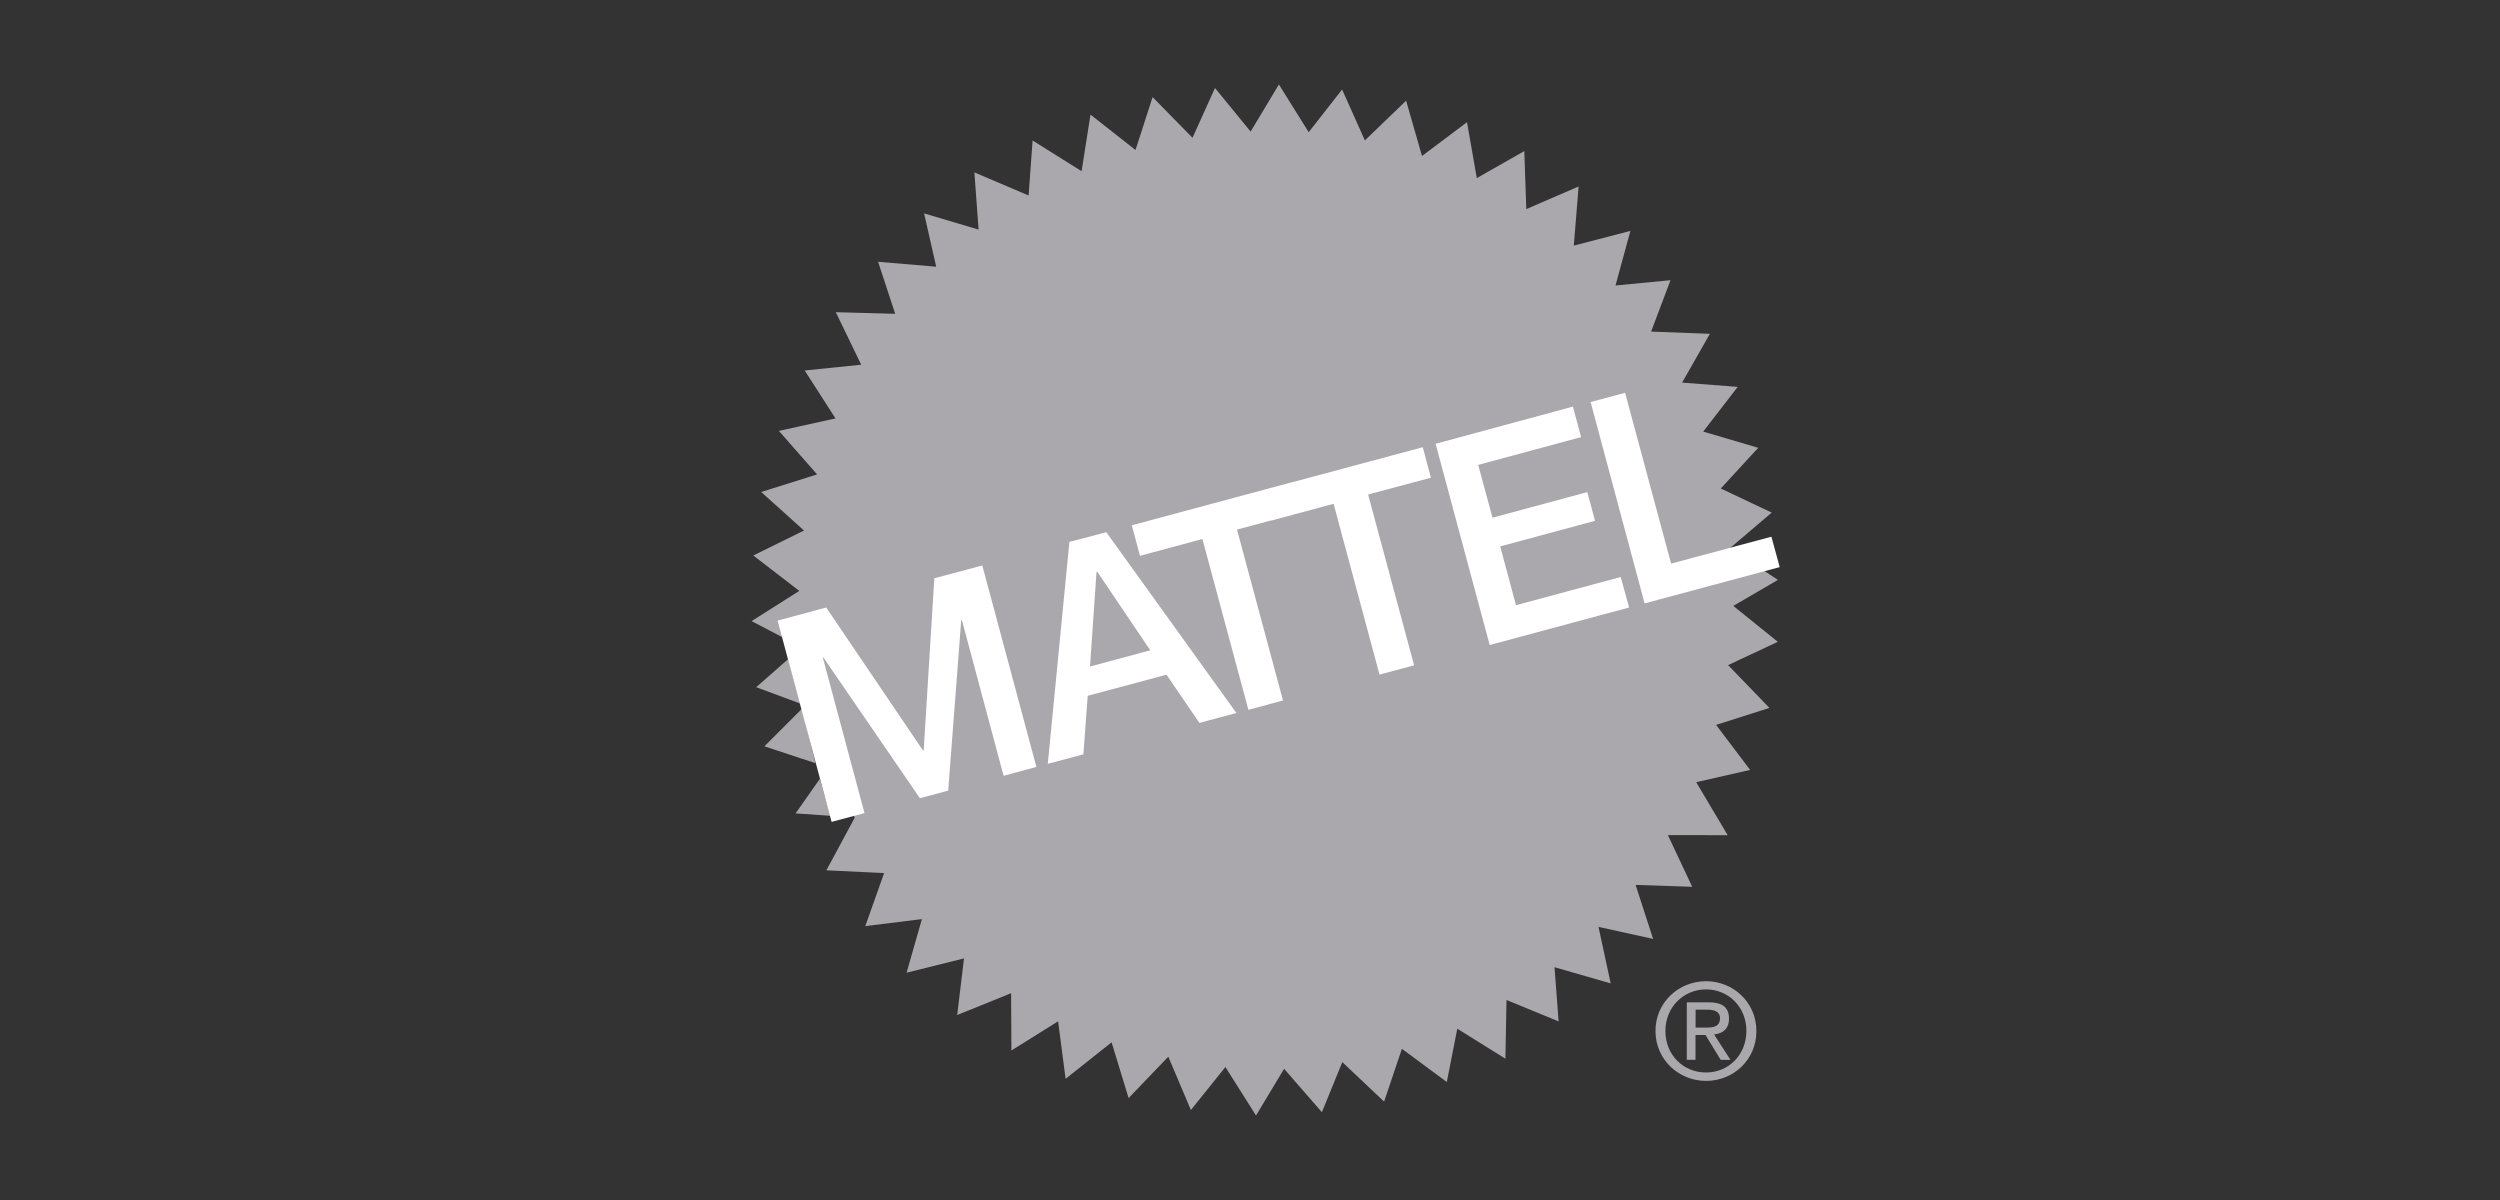 <?xml version="1.0" encoding="UTF-8"?>
<svg xmlns="http://www.w3.org/2000/svg" version="1.1" xmlns:cc="http://creativecommons.org/ns#" xmlns:dc="http://purl.org/dc/elements/1.1/" xmlns:inkscape="http://www.inkscape.org/namespaces/inkscape" xmlns:ns3="http://ns.adobe.com/AdobeIllustrator/10.0/" xmlns:rdf="http://www.w3.org/1999/02/22-rdf-syntax-ns#" xmlns:sodipodi="http://sodipodi.sourceforge.net/DTD/sodipodi-0.dtd" xmlns:svg="http://www.w3.org/2000/svg" viewBox="0 0 250 120">
  <rect x="0" y="0" width="250" height="120" fill="#333333" stroke="none"/>
  <!-- Generator: Adobe Illustrator 29.8.2, SVG Export Plug-In . SVG Version: 2.1.1 Build 3)  -->
  <defs>
    <style>
      .st0 {
        fill: #fff;
      }

      .st1 {
        fill: #aaa8ad;
      }
    </style>
  </defs>
  <g id="svg65" inkscape:version="0.92.3 (2405546, 2018-03-11)" sodipodi:docname="yamahalogo.svg">
    <sodipodi:namedview id="base" bordercolor="#666666" borderopacity="1.0" inkscape:current-layer="layer1" inkscape:cx="621.89049" inkscape:cy="230.31055" inkscape:document-units="mm" inkscape:pageopacity="0.0" inkscape:pageshadow="2" inkscape:window-height="1027" inkscape:window-maximized="1" inkscape:window-width="1920" inkscape:window-x="-8" inkscape:window-y="-8" inkscape:zoom="0.49497475" pagecolor="#ffffff" showgrid="false"/>
    <g>
      <polygon class="st1" points="80.2 70.87 76.44 74.63 81.55 76.32 80.2 70.87"/>
      <polygon class="st1" points="81.98 77.89 79.56 81.34 83.04 81.58 81.98 77.89"/>
      <polygon class="st1" points="78.82 65.91 75.62 68.72 80.01 70.35 78.82 65.91"/>
      <polygon class="st1" points="85.47 81.77 78.29 63.75 75.16 62.11 79.93 59.09 75.33 55.55 80.4 53.05 76.12 49.2 81.71 47.44 77.89 43.09 83.55 41.84 80.47 37.05 86.12 36.47 83.58 31.22 89.52 31.38 87.81 26.18 93.62 26.67 92.41 21.34 97.86 22.96 97.44 17.24 102.86 19.55 103.26 14.05 108.16 17.12 109.05 11.46 113.55 15 115.26 9.71 119.25 13.78 121.5 8.8 125.06 13.16 127.89 8.45 130.87 13.22 134.21 8.95 136.49 14.04 140.61 10.07 142.2 15.6 146.7 12.22 147.68 17.81 152.43 15.11 152.63 20.91 157.86 18.65 157.38 24.56 163.04 23.09 161.55 28.55 167.05 28.02 165.11 33.16 170.99 33.38 168.21 38.26 173.77 38.69 170.32 43.16 175.82 44.78 172.08 48.85 177.17 51.26 172.99 54.82 177.79 57.99 173.33 60.59 177.78 64.18 172.81 66.51 176.94 70.79 171.61 72.49 175.01 76.99 169.62 78.22 172.77 83.52 166.79 83.51 169.22 88.68 163.56 88.49 165.31 93.89 159.85 92.69 161.07 98.34 155.45 96.72 155.86 102.14 150.65 100 150.54 105.87 145.73 102.87 144.68 108.2 140.19 104.88 138.41 110.16 134.23 106.21 132.19 111.22 128.41 106.88 125.6 111.55 122.54 106.7 119.09 111 116.83 105.67 112.86 109.81 111.16 104.23 106.56 107.88 105.81 102.13 101.14 105.05 101.11 99.32 95.72 101.5 96.4 95.84 90.66 97.27 92.19 91.91 86.53 92.61 88.41 87.31 82.64 87.03 85.47 81.77"/>
      <path class="st1" d="M165.55,103.1c-.01-2.86,2.31-4.97,5.05-4.98,2.72,0,5.04,2.11,5.04,4.98.01,2.88-2.31,4.99-5.03,4.99s-5.06-2.11-5.06-4.99M170.61,107.25c2.25,0,4.03-1.77,4.03-4.16s-1.79-4.15-4.04-4.15-4.06,1.78-4.06,4.15c0,2.4,1.78,4.16,4.07,4.16M169.55,105.98h-.87v-5.75s2.18,0,2.18,0c1.36,0,2.04.49,2.04,1.64,0,1.03-.64,1.48-1.49,1.58l1.64,2.54h-.98l-1.52-2.49h-1v2.49h0ZM170.59,102.76c.74,0,1.41-.07,1.41-.96-.01-.7-.67-.83-1.26-.83h-1.18v1.79h1.04Z"/>
      <g>
        <polygon class="st0" points="93.43 57.83 92.37 75.03 92.3 75.05 82.62 60.75 77.76 62.06 83.16 82.19 86.45 81.31 82.28 65.75 82.34 65.75 91.99 79.82 94.82 79.06 96.12 62.04 96.19 62.01 100.36 77.58 103.64 76.69 98.23 56.55 93.43 57.83"/>
        <path class="st0" d="M106.94,54.2l-2.16,22.18,3.56-.95.43-5.85,7.88-2.11,3.29,4.82,3.7-.99-13.01-18.08-3.69.97ZM109,66.66l.65-9.46.06-.02h.02l5.3,7.85-6.03,1.62Z"/>
        <polygon class="st0" points="142.28 44.72 129.16 48.24 129.16 48.23 113.18 52.53 114 55.58 120.24 53.9 124.84 70.98 128.3 70.05 123.7 52.96 127.12 52.04 127.12 52.06 133.36 50.38 137.95 67.46 141.41 66.53 136.81 49.45 143.09 47.77 142.28 44.72"/>
        <polygon class="st0" points="151.6 60.52 150.02 54.64 159.5 52.08 158.73 49.21 149.25 51.77 147.82 46.49 158.11 43.71 157.29 40.66 143.56 44.38 148.97 64.5 162.91 60.75 162.07 57.7 151.6 60.52"/>
        <polygon class="st0" points="177.14 53.67 167.11 56.36 162.51 39.28 159.06 40.2 164.46 60.34 177.97 56.71 177.14 53.67"/>
      </g>
    </g>
  </g>
</svg>